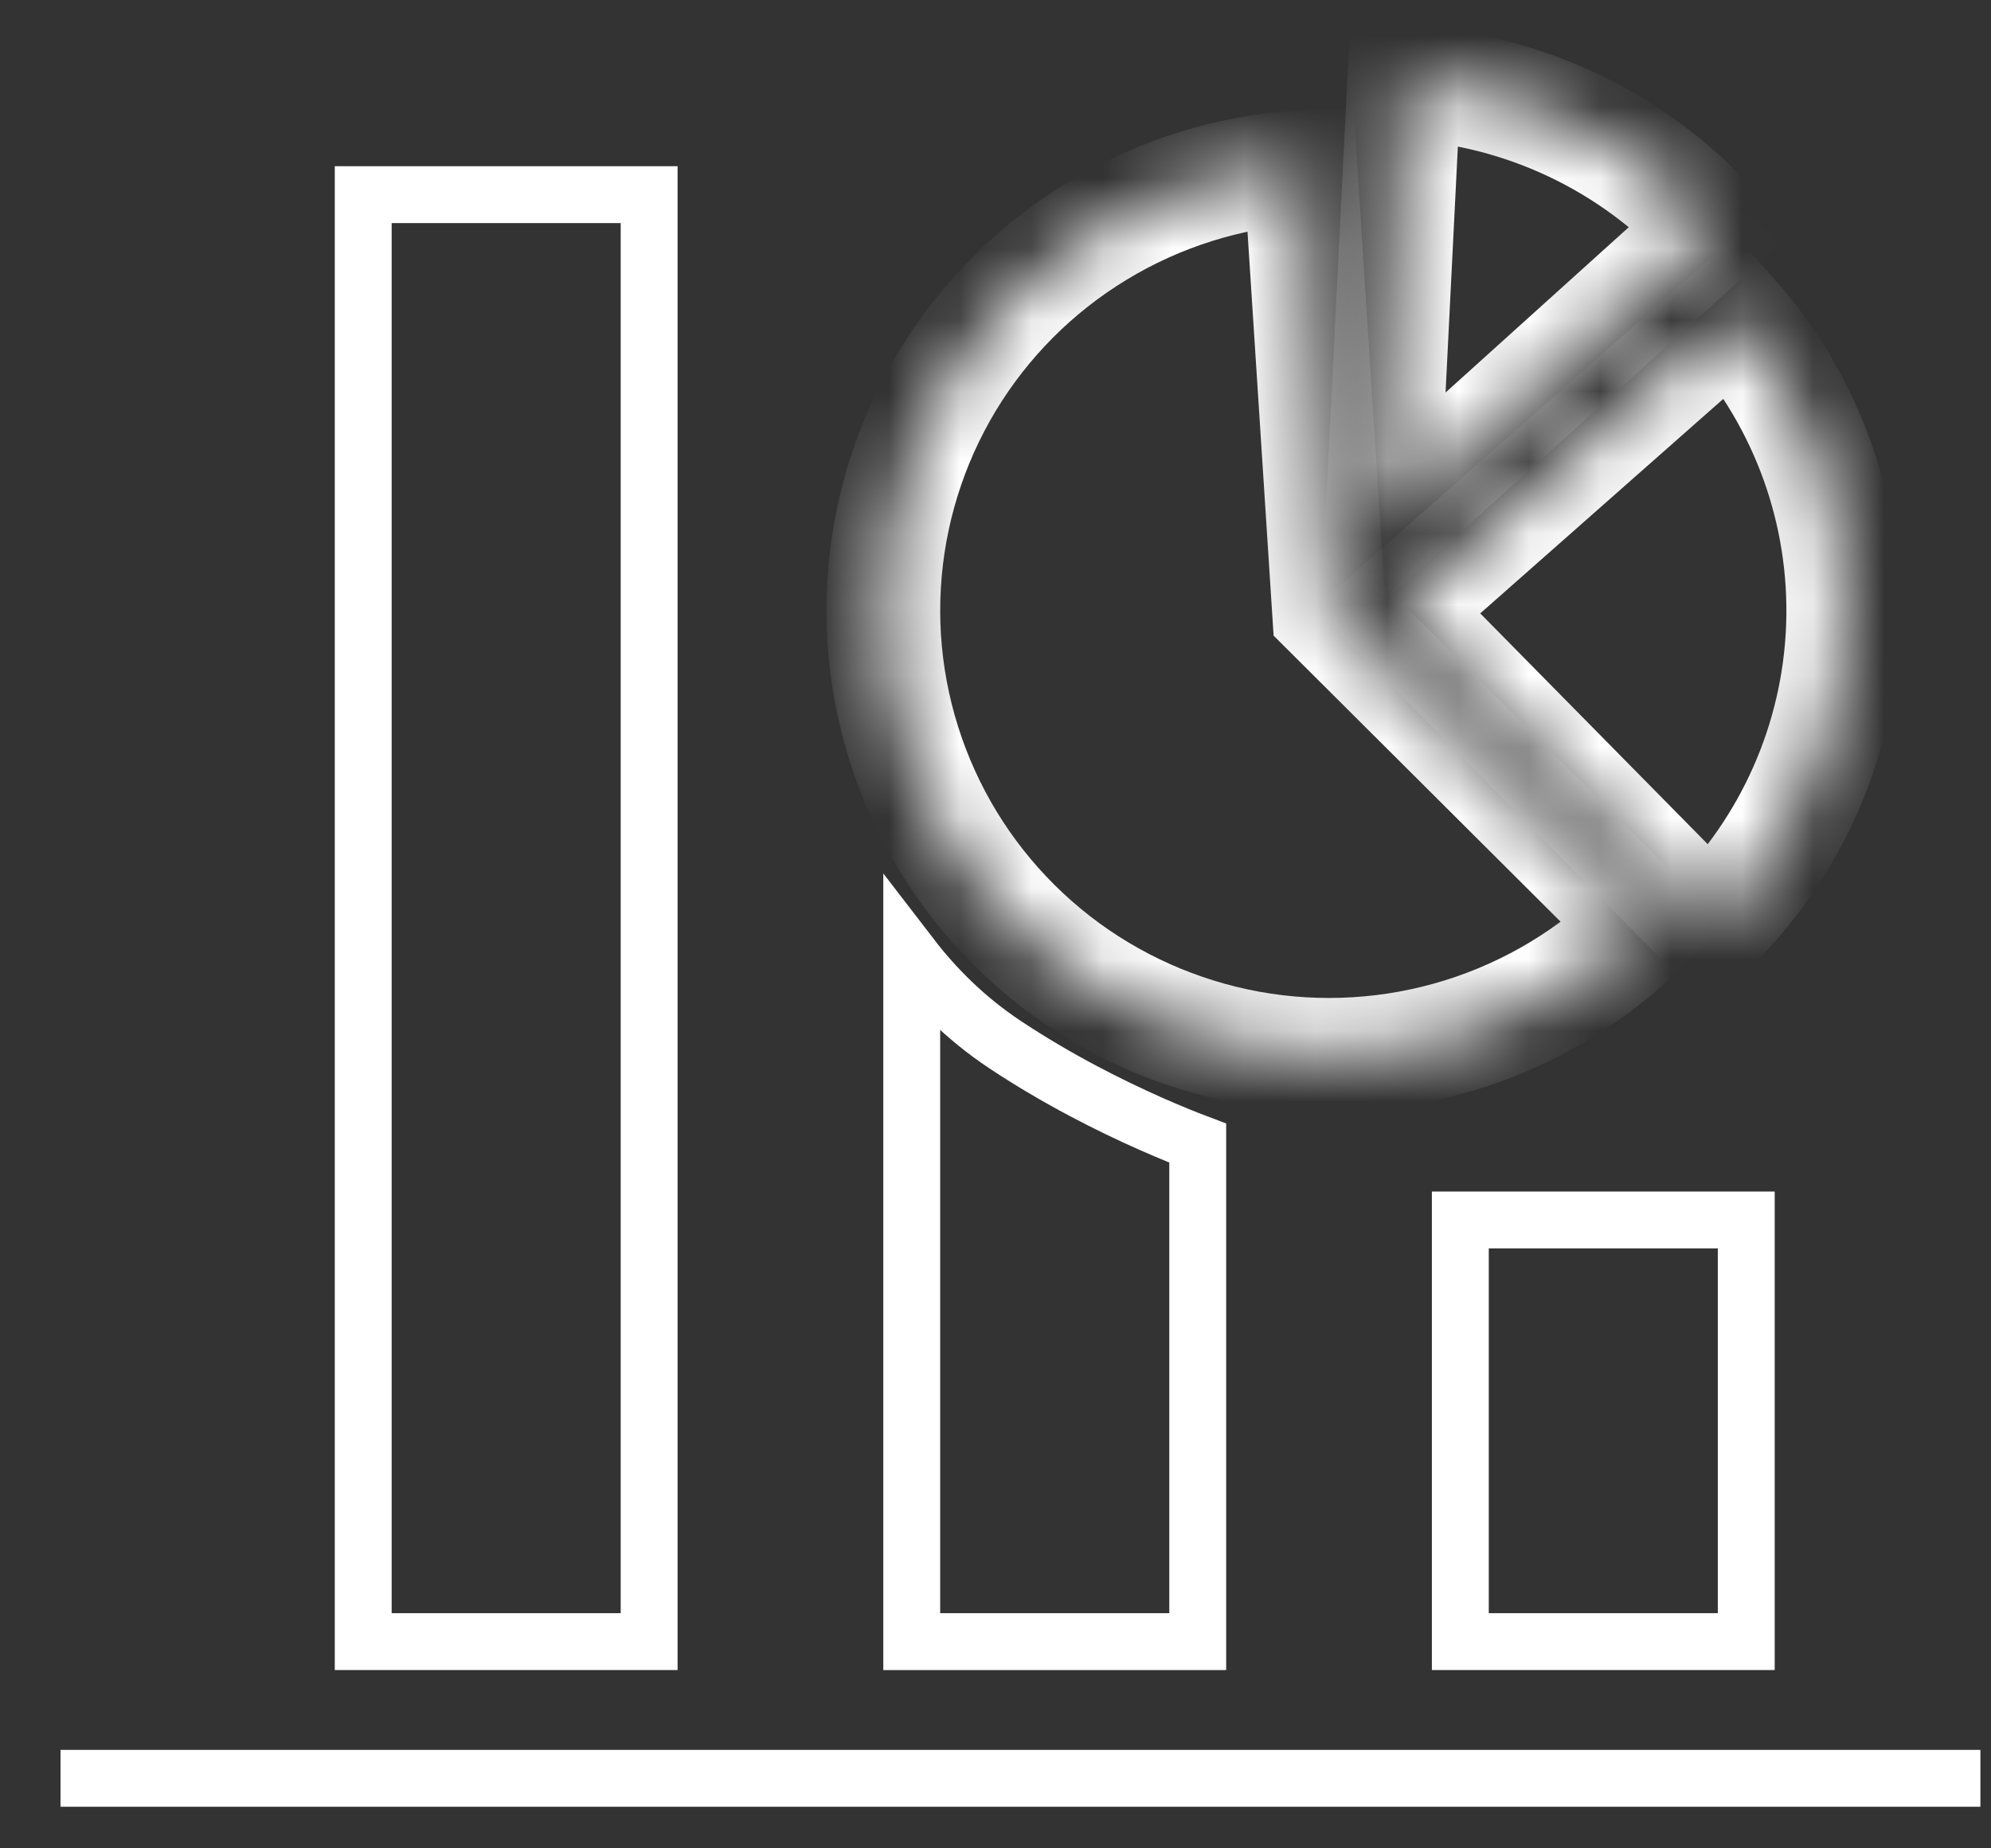 <svg width="28" height="26" viewBox="0 0 28 26" fill="none" xmlns="http://www.w3.org/2000/svg">
<rect x="0" y="0" width="28" height="26" fill="#333333" stroke="none"/>
<rect x="5.108" y="2.738" width="4.021" height="20.354" stroke="white" stroke-width="0.8"/>
<rect x="20.537" y="17.161" width="4.021" height="5.931" stroke="white" stroke-width="0.8"/>
<path d="M16.844 16.08V23.092H12.822V13.463C13.138 13.874 13.565 14.315 14.129 14.691C14.877 15.188 15.621 15.558 16.178 15.805C16.451 15.926 16.68 16.018 16.844 16.08Z" stroke="white" stroke-width="0.8"/>
<mask id="path-4-inside-1_394_1930" fill="white">
<path d="M23.122 13.007C22.405 13.722 21.525 14.253 20.558 14.554C19.59 14.855 18.564 14.918 17.566 14.737C16.569 14.555 15.631 14.136 14.832 13.514C14.033 12.891 13.397 12.085 12.98 11.164C12.562 10.243 12.374 9.235 12.433 8.226C12.491 7.217 12.795 6.237 13.316 5.37C13.838 4.504 14.563 3.776 15.429 3.251C16.294 2.725 17.275 2.416 18.287 2.351L18.69 8.588L23.122 13.007Z"/>
</mask>
<path d="M23.122 13.007C22.405 13.722 21.525 14.253 20.558 14.554C19.59 14.855 18.564 14.918 17.566 14.737C16.569 14.555 15.631 14.136 14.832 13.514C14.033 12.891 13.397 12.085 12.98 11.164C12.562 10.243 12.374 9.235 12.433 8.226C12.491 7.217 12.795 6.237 13.316 5.37C13.838 4.504 14.563 3.776 15.429 3.251C16.294 2.725 17.275 2.416 18.287 2.351L18.69 8.588L23.122 13.007Z" stroke="white" stroke-width="1.6" mask="url(#path-4-inside-1_394_1930)"/>
<mask id="path-5-inside-2_394_1930" fill="white">
<path d="M24.347 4.445C25.412 5.644 25.974 7.205 25.919 8.805C25.863 10.406 25.193 11.924 24.047 13.046L19.654 8.588L24.347 4.445Z"/>
</mask>
<path d="M24.347 4.445C25.412 5.644 25.974 7.205 25.919 8.805C25.863 10.406 25.193 11.924 24.047 13.046L19.654 8.588L24.347 4.445Z" stroke="white" stroke-width="1.6" mask="url(#path-5-inside-2_394_1930)"/>
<mask id="path-6-inside-3_394_1930" fill="white">
<path d="M19.746 1.165C21.407 1.247 22.966 1.984 24.081 3.213L19.434 7.407L19.746 1.165Z"/>
</mask>
<path d="M19.746 1.165C21.407 1.247 22.966 1.984 24.081 3.213L19.434 7.407L19.746 1.165Z" stroke="white" stroke-width="1.6" mask="url(#path-6-inside-3_394_1930)"/>
<line x1="0.851" y1="25.015" x2="27.851" y2="25.015" stroke="white" stroke-width="0.8"/>
</svg>
